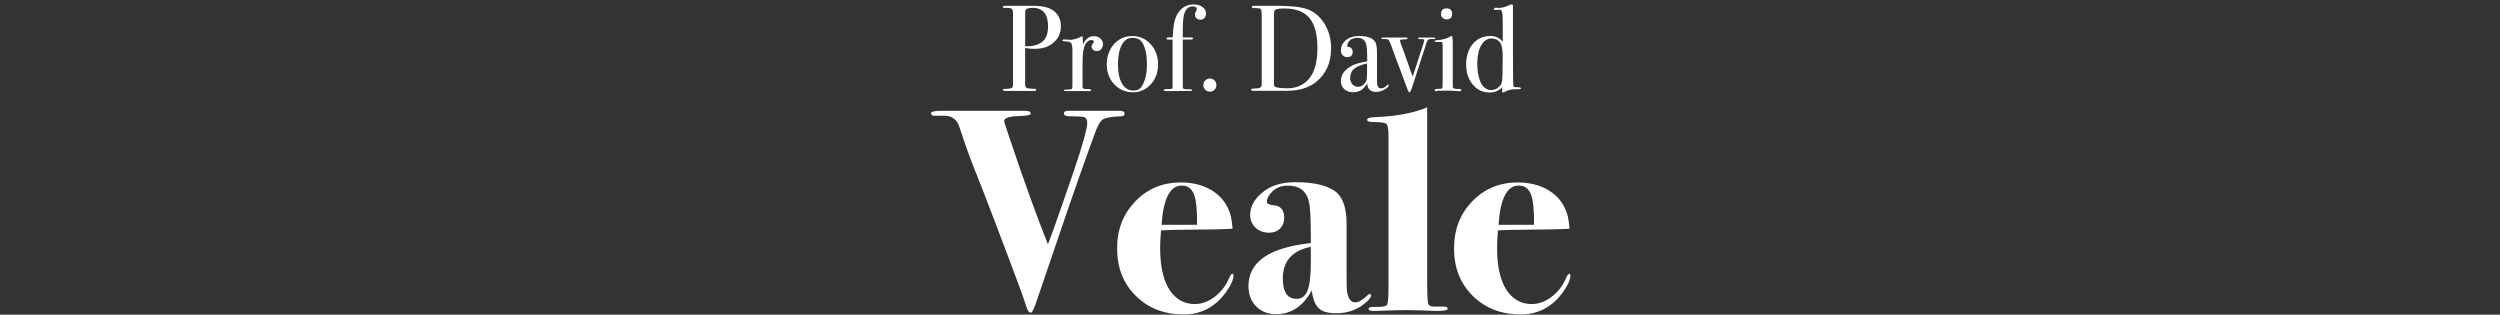<svg width="580" height="73" viewBox="0 0 580 73" fill="none" xmlns="http://www.w3.org/2000/svg">
<rect x="0" y="0" width="580" height="73" fill="#333333" stroke="none"/>
<path fill-rule="evenodd" clip-rule="evenodd" d="M352.848 20.5C352.848 20.63 352.718 20.7 352.448 20.7H351.598C350.668 20.7 349.888 20.88 349.238 21.25C348.978 21.4 348.808 21.47 348.758 21.47C348.588 21.47 348.498 21.36 348.498 21.13L348.528 20.25C347.718 21.06 346.748 21.47 345.628 21.47C344.038 21.47 342.728 20.86 341.698 19.63C340.668 18.4 340.148 16.84 340.148 14.94C340.148 13.04 340.668 11.4 341.698 10.18C342.728 8.96 344.078 8.35 345.738 8.35C347.028 8.35 347.988 8.81 348.638 9.74V5.31C348.638 3.87 348.568 2.98 348.438 2.64C348.328 2.36 348.158 2.22 347.938 2.24C347.398 2.3 347.068 2.32 346.958 2.32C346.718 2.32 346.598 2.24 346.598 2.06C346.598 1.88 346.698 1.8 346.908 1.8L347.928 1.83C348.488 1.85 349.358 1.58 350.528 1.04C350.598 1 350.668 0.98 350.728 0.98C350.918 0.98 351.008 1.21 351.008 1.66V12.85C351.008 17.34 351.048 19.74 351.118 20.06C351.158 20.19 351.598 20.26 352.448 20.26C352.718 20.26 352.848 20.34 352.848 20.49V20.5ZM348.638 13.38C348.638 11.56 348.438 10.4 348.038 9.89C347.528 9.25 346.878 8.92 346.078 8.92C345.058 8.92 344.238 9.45 343.638 10.51C343.028 11.57 342.728 12.99 342.728 14.77C342.728 16.55 342.988 17.93 343.518 19.14C343.748 19.65 344.078 20.07 344.528 20.4C344.968 20.73 345.428 20.9 345.908 20.9C346.498 20.9 347.028 20.73 347.498 20.37C347.968 20.02 348.278 19.6 348.418 19.11C348.558 18.62 348.628 16.71 348.628 13.38H348.638ZM279.768 3.21C279.768 3.61 279.648 3.93 279.418 4.19C279.178 4.45 278.878 4.57 278.498 4.57C278.118 4.57 277.838 4.46 277.588 4.23C277.338 4 277.218 3.72 277.218 3.38C277.218 3.1 277.338 2.77 277.588 2.39C277.648 2.3 277.668 2.21 277.668 2.13C277.668 1.69 277.358 1.48 276.738 1.48C275.688 1.48 274.988 2.16 274.658 3.52C274.488 4.24 274.408 5.5 274.408 7.3V8.69H276.258C276.628 8.69 276.818 8.77 276.818 8.93C276.818 9.09 276.578 9.17 276.088 9.17H274.408V20.3C274.408 20.57 274.668 20.7 275.188 20.7C275.988 20.68 276.428 20.72 276.508 20.81C276.528 20.83 276.538 20.87 276.538 20.92C276.538 21.05 276.428 21.12 276.198 21.12C276.088 21.12 275.988 21.12 275.918 21.09L273.588 21.12H270.498C270.158 21.12 269.988 21.05 269.988 20.92C269.988 20.77 270.128 20.69 270.398 20.69C271.368 20.69 271.908 20.63 272.008 20.52C272.048 20.48 272.068 20.43 272.068 20.35L272.038 19.98V9.19C271.338 9.19 270.928 9.19 270.818 9.16C270.708 9.14 270.648 9.07 270.648 8.93C270.648 8.76 270.818 8.67 271.158 8.67H272.068C272.148 6.27 272.468 4.53 273.038 3.47C273.908 1.84 275.218 1.03 276.958 1.03C277.788 1.03 278.468 1.23 278.998 1.63C279.528 2.03 279.788 2.55 279.788 3.19L279.768 3.21ZM246.129 6.08C246.129 7.92 245.339 9.35 243.769 10.37C242.789 11.01 241.539 11.34 240.019 11.34C239.379 11.34 238.649 11.27 237.829 11.14V19.2C237.829 19.64 237.849 19.91 237.889 20.02C237.979 20.29 238.189 20.45 238.509 20.5C239.059 20.58 239.589 20.61 240.099 20.61C240.309 20.61 240.409 20.68 240.409 20.81C240.409 21 240.279 21.09 240.009 21.09H233.479C232.909 21.09 232.629 21 232.629 20.81C232.629 20.68 232.829 20.61 233.229 20.61C234.119 20.61 234.629 20.52 234.759 20.35C234.909 20.27 234.999 20.08 235.019 19.78V3.02C235.019 2.43 234.859 2.07 234.539 1.94C234.349 1.86 234.019 1.83 233.549 1.83H233.069C232.789 1.83 232.639 1.75 232.639 1.6C232.639 1.43 232.909 1.35 233.429 1.35H239.679C241.839 1.35 243.419 1.73 244.419 2.49C245.559 3.34 246.119 4.54 246.119 6.1L246.129 6.08ZM243.149 6.11C243.149 3.25 241.959 1.82 239.569 1.82C238.779 1.82 238.249 1.95 238.009 2.22C237.899 2.33 237.839 2.63 237.839 3.11V10.71C237.989 10.73 238.159 10.74 238.349 10.74C239.599 10.74 240.659 10.46 241.529 9.91C242.609 9.22 243.149 7.96 243.149 6.11ZM255.87 10.34C255.87 10.78 255.74 11.13 255.47 11.42C255.2 11.7 254.86 11.85 254.45 11.85C254.11 11.85 253.83 11.75 253.6 11.55C253.37 11.35 253.26 11.1 253.26 10.8C253.26 10.53 253.35 10.31 253.52 10.12C253.69 9.93 253.78 9.8 253.78 9.72C253.78 9.44 253.57 9.29 253.16 9.29C252.63 9.29 252.18 9.62 251.8 10.28C251.36 11.05 251.15 12.48 251.15 14.57V20.16C251.15 20.39 251.23 20.53 251.39 20.58C251.55 20.64 252.04 20.67 252.85 20.69C253.06 20.73 253.16 20.8 253.16 20.92C253.16 21.05 253.04 21.12 252.79 21.12H247.28C246.98 21.12 246.83 21.06 246.83 20.95C246.83 20.84 246.95 20.78 247.2 20.78H247.6C248.24 20.78 248.62 20.7 248.74 20.55C248.78 20.47 248.8 20.12 248.8 19.49V11.64C248.8 10.59 248.64 9.99 248.33 9.83C248.02 9.67 247.52 9.58 246.84 9.56C246.61 9.56 246.5 9.49 246.5 9.36C246.5 9.23 246.59 9.16 246.78 9.16H246.98C247.26 9.16 247.55 9.17 247.83 9.2C247.949 9.213 248.04 9.222 248.104 9.228C248.19 9.237 248.223 9.24 248.2 9.24C248.9 9.24 249.68 9.04 250.53 8.64L250.9 8.47L251.13 8.39C251.21 8.84 251.24 9.3 251.24 9.75V10.32C251.85 9.03 252.7 8.39 253.8 8.39C254.41 8.39 254.91 8.57 255.3 8.94C255.7 9.31 255.9 9.77 255.9 10.32L255.87 10.34ZM266.99 19.55C268.109 18.311 268.669 16.783 268.67 14.945C268.669 13.067 268.098 11.509 266.95 10.25C265.81 8.99 264.37 8.36 262.68 8.36C260.99 8.36 259.59 8.98 258.46 10.23C257.33 11.48 256.77 13.11 256.77 14.94C256.77 16.77 257.35 18.31 258.5 19.55C259.66 20.79 261.16 21.41 262.82 21.41C264.48 21.41 265.87 20.79 266.99 19.55ZM265.12 10.06C265.77 11.21 266.09 12.83 266.09 14.91C266.09 17.07 265.69 18.77 264.9 20.02C264.48 20.68 263.84 21.01 262.97 21.01C261.84 21.01 260.95 20.48 260.32 19.41C259.69 18.34 259.37 16.87 259.37 14.94C259.37 13.01 259.67 11.5 260.26 10.41C260.85 9.32 261.63 8.78 262.74 8.78C263.85 8.78 264.65 9.21 265.12 10.06ZM281.77 20.83C282.059 20.531 282.209 20.173 282.21 19.755C282.209 19.317 282.059 18.949 281.77 18.66C281.48 18.37 281.14 18.22 280.71 18.22C280.28 18.22 279.91 18.37 279.62 18.66C279.33 18.95 279.18 19.29 279.18 19.73C279.18 20.17 279.33 20.53 279.62 20.83C279.91 21.12 280.3 21.27 280.71 21.27C281.12 21.27 281.48 21.13 281.77 20.83ZM308.81 11.22C308.81 14.56 307.65 17.16 305.32 19.02C303.62 20.39 301.34 21.07 298.48 21.07H290.79C290.43 21.07 290.25 20.98 290.25 20.79C290.25 20.62 290.55 20.53 291.16 20.53C291.94 20.53 292.42 20.39 292.61 20.1C292.69 19.97 292.72 19.61 292.72 19.02V3.73C292.72 2.8 292.65 2.26 292.51 2.11C292.37 1.96 291.88 1.88 291.05 1.88C290.61 1.88 290.4 1.78 290.4 1.57C290.4 1.42 290.56 1.34 290.88 1.34H291.5H295.82C299.23 1.34 301.64 1.58 303.06 2.05C304.78 2.62 306.17 3.74 307.23 5.42C308.29 7.1 308.82 9.03 308.82 11.21L308.81 11.22ZM305.64 11.11C305.64 7.96 305.02 5.65 303.79 4.18C302.56 2.71 300.64 1.97 298.03 1.97C296.76 1.97 296 2.1 295.73 2.37C295.62 2.5 295.56 2.96 295.56 3.74V18.89C295.56 19.42 295.57 19.74 295.6 19.86C295.63 19.97 295.71 20.07 295.84 20.14C296.29 20.37 297.25 20.48 298.71 20.48C300.75 20.48 302.4 19.76 303.65 18.32C304.98 16.8 305.64 14.4 305.64 11.12V11.11ZM321.158 20.8C321.828 20.45 322.158 20.11 322.158 19.79L322.198 19.78C322.198 19.67 322.158 19.61 322.058 19.61C321.958 19.61 321.818 19.71 321.628 19.92C321.288 20.3 320.848 20.49 320.318 20.49C319.868 20.49 319.588 20.15 319.498 19.47C319.468 19.32 319.468 18.81 319.468 17.94V12.63C319.468 11.35 319.378 10.49 319.208 10.05C318.738 8.92 317.458 8.35 315.378 8.35C313.998 8.35 312.918 8.7 312.138 9.4C311.438 10.04 311.088 10.81 311.088 11.7C311.088 12.15 311.228 12.53 311.508 12.82C311.788 13.11 312.148 13.26 312.578 13.26C313.408 13.26 313.818 12.84 313.818 12.01C313.818 11.72 313.718 11.47 313.538 11.24C313.358 11.01 313.148 10.9 312.918 10.9C312.688 10.9 312.568 10.82 312.568 10.67C312.568 10.12 312.788 9.67 313.238 9.31C313.678 8.95 314.238 8.77 314.898 8.77C315.958 8.77 316.638 9.25 316.938 10.22C317.108 10.75 317.188 11.84 317.188 13.51V14.22C315.608 14.52 314.508 14.83 313.868 15.13C312.008 16.04 311.078 17.27 311.078 18.82C311.078 19.58 311.338 20.2 311.868 20.68C312.388 21.16 313.058 21.4 313.868 21.4C315.368 21.4 316.478 20.7 317.198 19.3C317.248 20.65 317.928 21.32 319.228 21.32C319.848 21.32 320.488 21.15 321.158 20.8ZM317.158 14.71V16.78C317.158 17.9 317.098 18.56 316.988 18.77C316.508 19.68 315.858 20.13 315.058 20.13C314.538 20.13 314.108 19.94 313.758 19.55C313.408 19.16 313.238 18.67 313.238 18.06C313.238 17.19 313.538 16.49 314.148 15.97C314.758 15.45 315.758 15.03 317.158 14.71ZM333.029 8.87L333.029 8.876C333.022 8.749 332.742 8.69 332.179 8.71H329.339C329.109 8.71 328.999 8.77 328.999 8.88C328.999 9.01 329.119 9.08 329.369 9.08H329.989C330.279 9.08 330.419 9.17 330.419 9.34C330.419 9.57 329.999 10.92 329.169 13.39C328.759 14.61 328.279 16.06 327.749 17.75C327.509 17.16 327.199 16.31 326.819 15.19C325.949 12.69 325.359 11.07 325.049 10.31C324.889 9.89 324.809 9.58 324.809 9.37C324.809 9.22 325.099 9.14 325.689 9.14C326.279 9.14 326.569 9.06 326.569 8.91C326.569 8.78 326.479 8.71 326.289 8.71H320.869C320.599 8.71 320.469 8.77 320.469 8.89C320.469 9.01 320.559 9.07 320.749 9.07H321.399C321.749 9.05 322.019 9.13 322.189 9.3C322.399 9.54 322.999 11.09 323.979 13.92C323.999 13.9 324.779 15.96 326.309 20.11C326.399 20.4 326.489 20.65 326.589 20.88C326.719 21.24 326.859 21.42 326.989 21.42C327.179 21.42 327.429 20.9 327.729 19.86C327.979 19.08 328.169 18.5 328.299 18.12L330.679 10.78C330.734 10.601 330.791 10.421 330.848 10.242L330.849 10.24L330.849 10.238C330.907 10.059 330.964 9.879 331.019 9.7C331.199 9.28 331.469 9.07 331.809 9.07H332.489C332.844 9.07 333.024 9.002 333.029 8.876L333.029 8.88V8.87ZM338.54 21.16C338.86 21.16 339.02 21.07 339.02 20.9L339.03 20.88C339.03 20.73 338.9 20.65 338.63 20.65C338.08 20.65 337.66 20.62 337.38 20.54C337.21 20.51 337.11 20.42 337.08 20.29C337.05 20.16 337.04 19.72 337.04 18.96V10.12V9.84C337.04 9.08 336.97 8.56 336.82 8.28L336.54 8.45C335.65 8.98 334.57 9.27 333.32 9.33C333 9.35 332.84 9.41 332.84 9.53C332.84 9.66 332.94 9.73 333.15 9.73H334.26C334.47 9.73 334.59 9.78 334.62 9.86C334.65 9.95 334.67 10.23 334.69 10.7V19.3C334.69 20 334.66 20.4 334.59 20.48C334.52 20.57 334.13 20.62 333.41 20.64C333.03 20.64 332.84 20.74 332.84 20.94C332.84 21.08 332.94 21.15 333.15 21.15C333.28 21.15 333.4 21.12 333.49 21.04H336.44C336.82 21.04 337.29 21.06 337.86 21.1C338.33 21.14 338.56 21.16 338.54 21.16ZM335.61 4.49C336.458 4.49 336.888 4.062 336.89 3.215C336.888 2.368 336.458 1.94 335.61 1.94C334.76 1.94 334.33 2.38 334.33 3.27C334.33 3.61 334.45 3.9 334.7 4.14C334.95 4.37 335.25 4.49 335.61 4.49ZM260.23 26.97C260.68 26.92 260.9 26.75 260.9 26.44H260.89C260.89 25.95 260.56 25.71 259.89 25.71H247.76C247.13 25.71 246.82 25.91 246.82 26.31C246.82 26.75 247.27 26.97 248.16 26.97C249.94 27.01 250.97 27.06 251.24 27.1C251.91 27.24 252.24 27.7 252.24 28.5C252.24 29.83 251.21 33.53 249.15 39.6C247.67 43.84 246.73 46.56 246.33 47.77C244.77 52.28 243.7 55.25 243.12 56.68C240.52 50.19 237.51 41.86 234.1 31.67C233.33 29.39 232.95 28.21 232.95 28.12C232.95 27.36 234.22 26.96 236.77 26.91C238.33 26.87 239.11 26.67 239.11 26.31C239.11 25.91 238.69 25.71 237.84 25.71H218.41C216.8 25.71 216 25.9 216 26.28C216 26.66 216.26 26.85 216.8 26.85H219.01C220.84 26.81 222.05 27.72 222.63 29.6C223.75 33.04 224.86 36.17 225.98 38.98C228.04 44.16 229.56 48.07 230.54 50.7C232.82 56.68 234.63 61.48 235.97 65.1C236.86 67.42 237.6 69.5 238.18 71.33C238.44 72.14 238.78 72.54 239.18 72.54C239.49 72.54 240.01 71.42 240.72 69.19C245.99 53.6 249.81 42.53 252.18 35.96C252.452 35.211 252.698 34.533 252.917 33.927L252.919 33.923L252.923 33.909L252.925 33.904L252.926 33.903C253.282 32.92 253.568 32.128 253.79 31.53C254.51 29.46 255.17 28.2 255.77 27.76C256.38 27.32 257.86 27.06 260.23 26.97ZM286.162 63.9C286.162 64.88 285.582 66.18 284.422 67.79C281.922 71.23 278.662 72.95 274.642 72.95C270.132 72.95 266.422 71.52 263.522 68.66C260.622 65.8 259.172 62.14 259.172 57.67C259.172 53.2 260.582 49.64 263.392 46.72C266.202 43.8 269.712 42.33 273.912 42.33C276.772 42.33 279.202 42.96 281.212 44.21C283.442 45.59 284.892 47.58 285.562 50.17C285.742 50.97 285.872 51.93 285.962 53.05C284.932 53.17 280.802 53.26 273.572 53.32C272.452 53.32 271.052 53.36 269.352 53.45C269.222 55.05 269.152 56.41 269.152 57.52C269.152 62.73 270.242 66.42 272.432 68.6C273.722 69.89 275.312 70.54 277.192 70.54C278.752 70.54 280.262 70 281.712 68.93C283.162 67.86 284.272 66.47 285.032 64.78C285.392 63.93 285.682 63.51 285.902 63.51C286.082 63.51 286.172 63.64 286.172 63.91L286.162 63.9ZM277.722 52.17C277.762 48.76 277.522 46.38 276.982 45.05C276.442 43.72 275.512 43.05 274.172 43.05C271.452 43.05 269.882 46.09 269.482 52.16H277.722V52.17ZM317.051 70.03C317.761 69.39 318.121 68.89 318.121 68.53L318.101 68.55C318.101 68.32 317.991 68.21 317.771 68.21C317.631 68.21 317.451 68.32 317.231 68.54C316.121 69.61 315.181 70.15 314.421 70.15C313.351 70.15 312.701 69.22 312.481 67.34C312.431 66.98 312.411 65.68 312.411 63.45V51.99C312.411 48.55 311.671 46.13 310.201 44.75C308.371 43.1 305.131 42.27 300.491 42.27C297.361 42.27 294.841 43.05 292.921 44.61C291.001 46.18 290.041 47.92 290.041 49.84C290.041 51.04 290.451 52.04 291.281 52.82C292.101 53.6 293.161 53.99 294.461 53.99C295.481 53.99 296.321 53.67 296.971 53.02C297.621 52.37 297.941 51.55 297.941 50.57C297.941 48.74 297.141 47.75 295.531 47.62C294.461 47.53 293.921 47.27 293.921 46.82C293.921 46.01 294.371 45.19 295.261 44.34C296.151 43.49 297.341 43.07 298.811 43.07C301.361 43.07 302.941 44.19 303.571 46.42L303.641 46.75C303.951 47.78 304.111 50.52 304.111 54.99V56.4C294.461 57.43 289.641 60.75 289.641 66.38C289.641 68.3 290.241 69.86 291.421 71.07C292.611 72.28 294.161 72.88 296.081 72.88C299.561 72.88 302.311 71.05 304.321 67.39C304.591 69.38 305.131 70.76 305.961 71.53C306.791 72.3 308.121 72.68 309.951 72.68C312.761 72.68 315.131 71.8 317.051 70.03ZM304.111 57.27V60.55H304.121C304.121 63.73 303.871 65.98 303.381 67.32C302.881 68.66 302.041 69.33 300.831 69.33C298.681 69.33 297.611 67.77 297.611 64.64C297.611 60.58 299.781 58.12 304.111 57.27ZM335.872 71.64C335.872 71.97 335.022 72.14 333.332 72.14C332.932 72.14 331.682 72.1 329.592 72.01C328.522 71.97 327.482 71.94 326.452 71.94C325.422 71.94 323.652 71.98 320.982 72.07L318.982 72.14C318.002 72.18 317.512 72.03 317.512 71.67C317.512 71.31 318.022 71.16 319.052 71.2C320.612 71.24 321.522 71.09 321.762 70.73C322.012 70.37 322.132 69.04 322.132 66.72V31.47C322.132 29.95 321.972 29.05 321.652 28.76C321.332 28.47 320.402 28.32 318.872 28.32C317.742 28.32 317.172 28.15 317.172 27.82C317.172 27.44 317.752 27.23 318.902 27.18C323.882 27 327.952 26.24 331.102 24.9V65.1C331.102 68.14 331.182 69.91 331.342 70.43C331.502 70.94 332.042 71.18 332.982 71.13H334.992C335.572 71.13 335.862 71.3 335.862 71.63L335.872 71.64ZM362.6 67.79C363.758 66.183 364.338 64.885 364.34 63.906C364.34 63.907 364.34 63.909 364.34 63.91V63.9C364.34 63.902 364.34 63.904 364.34 63.906C364.339 63.639 364.249 63.51 364.07 63.51C363.85 63.51 363.56 63.93 363.2 64.78C362.44 66.47 361.33 67.86 359.88 68.93C358.43 70 356.92 70.54 355.36 70.54C353.48 70.54 351.89 69.89 350.6 68.6C348.41 66.42 347.32 62.73 347.32 57.52C347.32 56.41 347.39 55.05 347.52 53.45C349.22 53.36 350.62 53.32 351.74 53.32C358.97 53.26 363.1 53.17 364.13 53.05C364.04 51.93 363.91 50.97 363.73 50.17C363.06 47.58 361.61 45.59 359.38 44.21C357.37 42.96 354.94 42.33 352.08 42.33C347.88 42.33 344.37 43.8 341.56 46.72C338.75 49.64 337.34 53.2 337.34 57.67C337.34 62.14 338.8 65.8 341.7 68.66C344.6 71.52 348.31 72.95 352.82 72.95C356.84 72.95 360.1 71.23 362.6 67.79ZM355.16 45.05C355.7 46.38 355.94 48.76 355.9 52.17V52.16H347.66C348.06 46.09 349.62 43.05 352.35 43.05C353.69 43.05 354.62 43.72 355.16 45.05Z" fill="white"/>
</svg>
